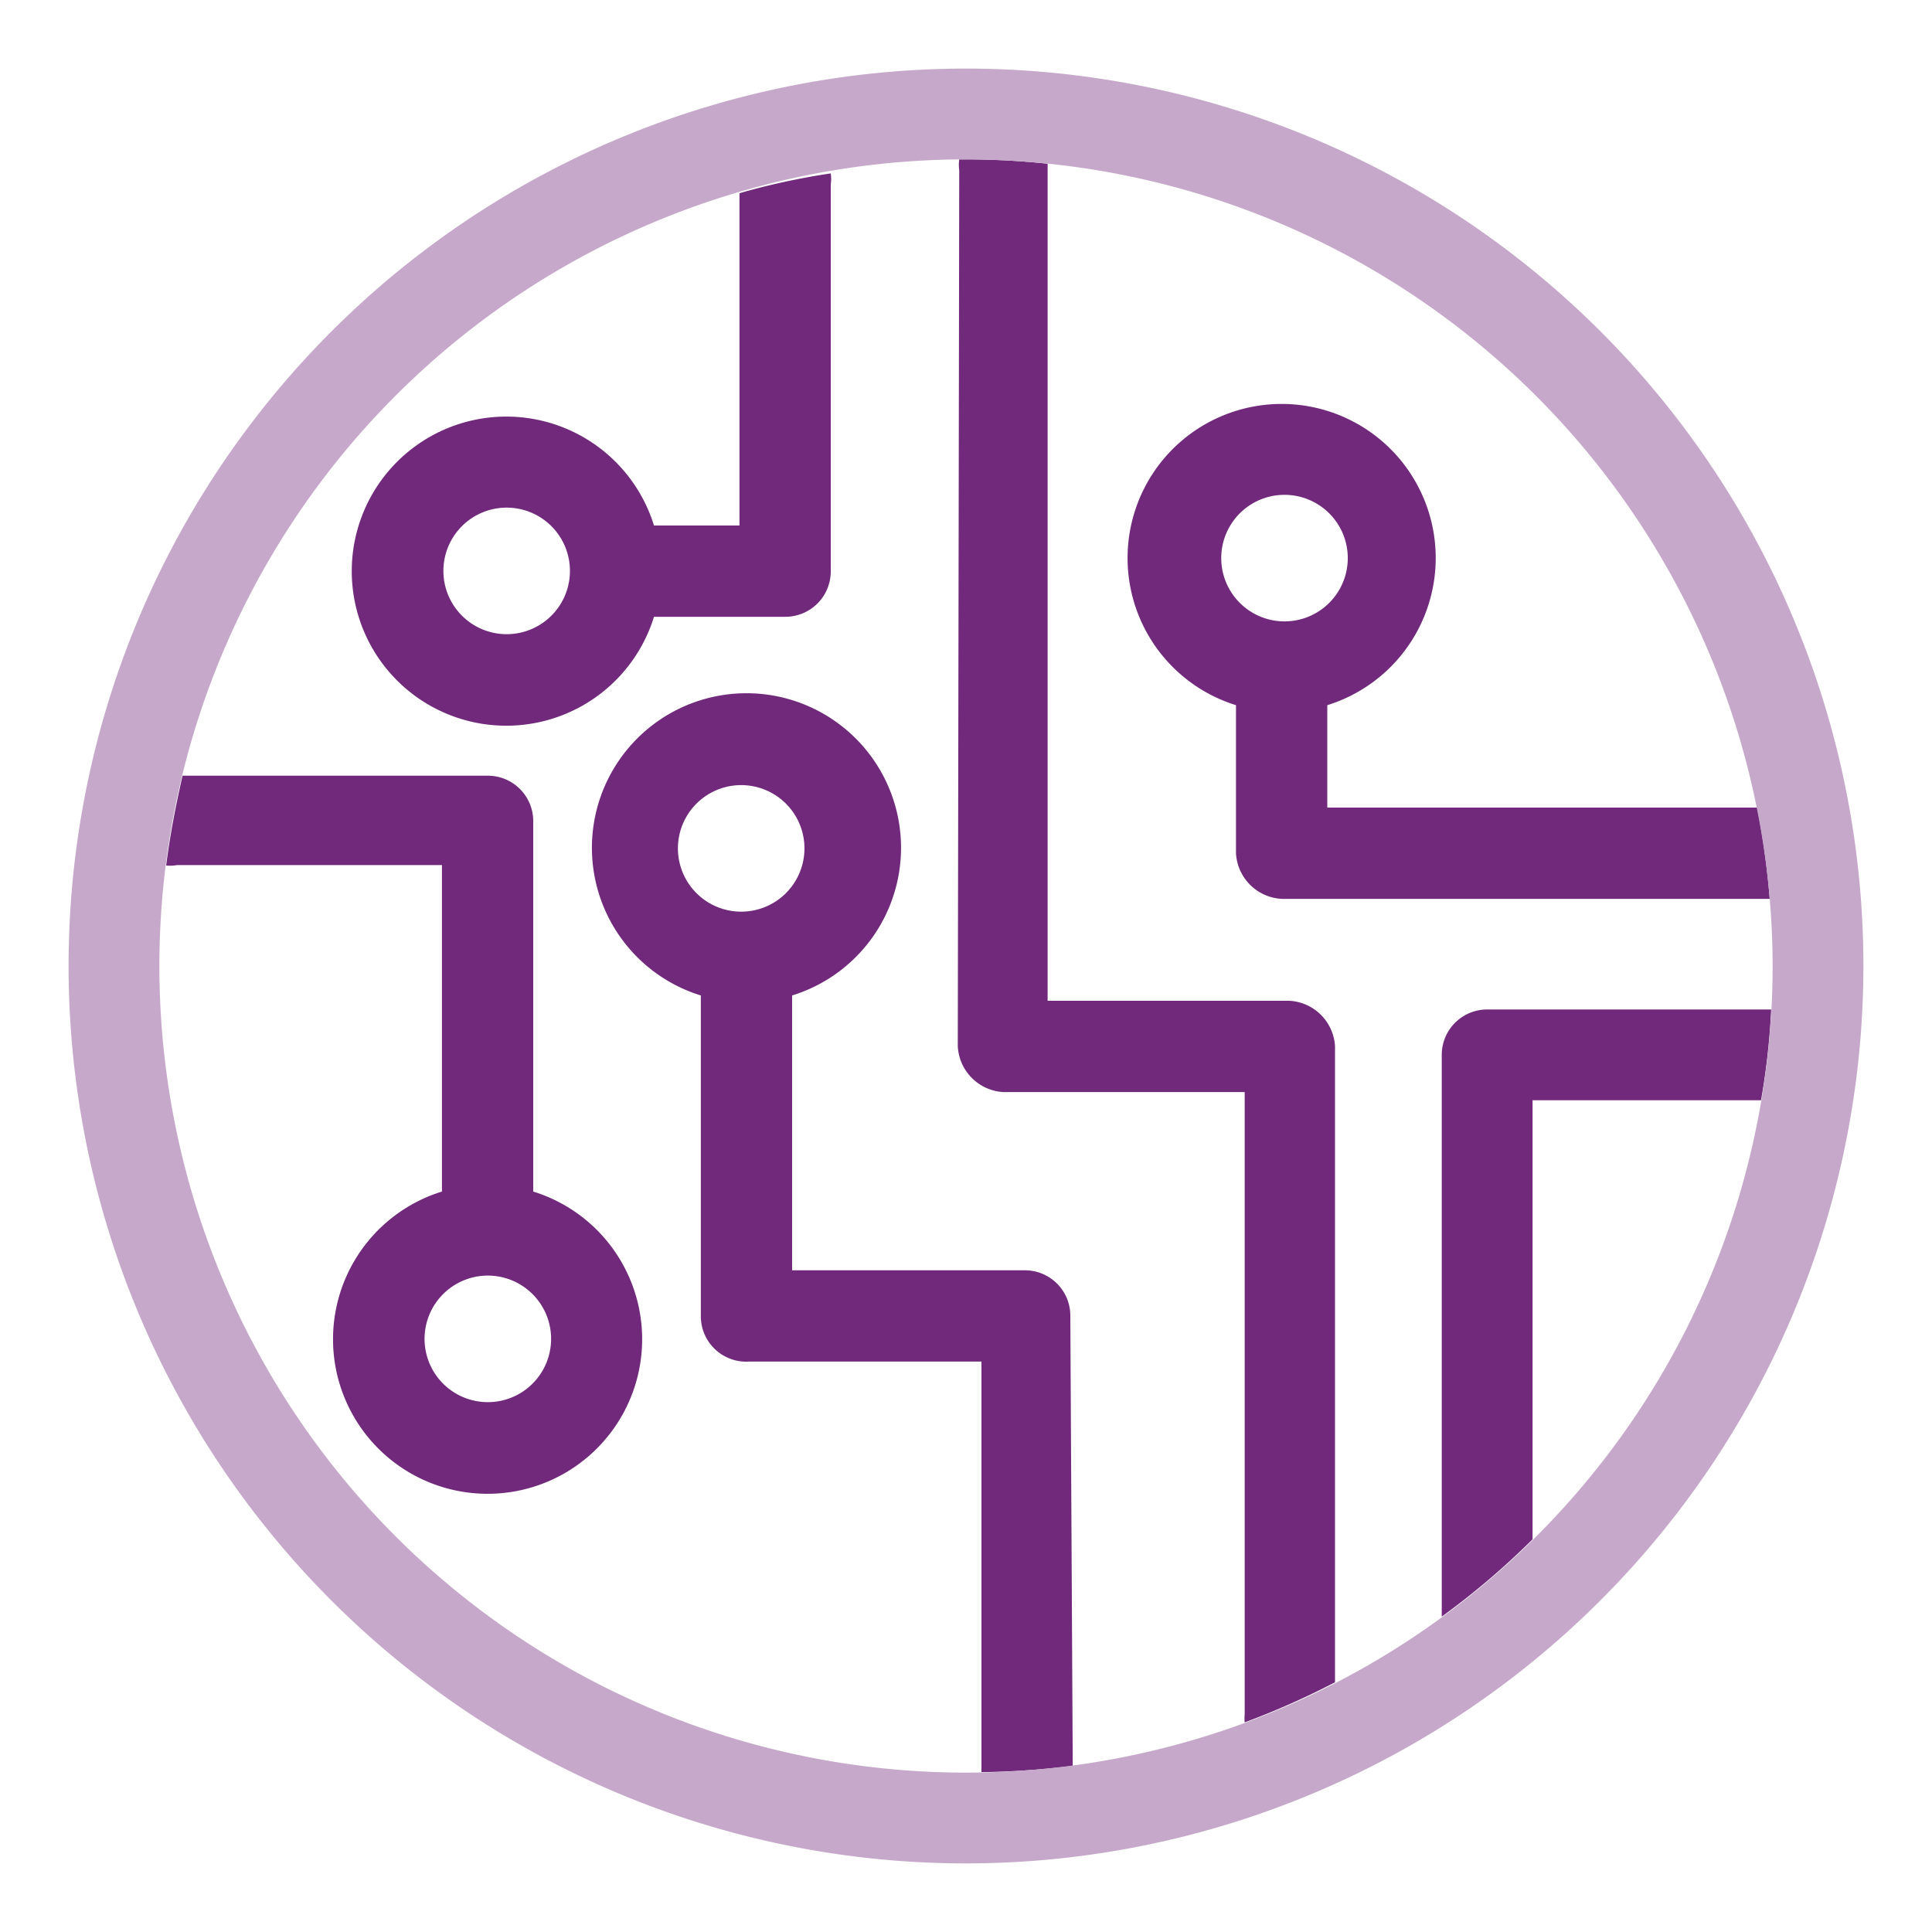 <svg xmlns="http://www.w3.org/2000/svg" viewBox="0 0 40 40">
<defs><style>.a{fill:#71297b;}.b{fill:#c6a9ca;}</style></defs><path class="a" d="M21.1,38.55h.12l.24,0Z"/><path class="a" d="M22.16,27.25a.94.94,0,0,0-.94-.95H16.4V20.61a3.2,3.2,0,1,0-1.89,0v6.64a.94.94,0,0,0,1,.94h4.81v8.5a16.81,16.81,0,0,0,1.89-.13Zm-6.7-8.38a1.31,1.31,0,1,1,0-2.61,1.31,1.31,0,0,1,0,2.61Z"/><path class="a" d="M19.83,21.66a1,1,0,0,0,.94.95h5V35.49a.88.88,0,0,0,0,.17,16.37,16.37,0,0,0,1.87-.83V21.66a1,1,0,0,0-.95-.94h-5V3.54s0-.1,0-.15A16,16,0,0,0,20,3.3h-.14a.85.85,0,0,0,0,.23Z"/><path class="a" d="M30.79,20.9a.94.94,0,0,0-.94.94V33.47a16,16,0,0,0,1.88-1.6V22.78h4.73a14.81,14.81,0,0,0,.21-1.88Z"/><path class="a" d="M27.48,14.6a3.19,3.19,0,1,0-1.89,0v3.07a1,1,0,0,0,.95.94h10.1a16.85,16.85,0,0,0-.26-1.89h-8.9Zm-1-1.74a1.31,1.31,0,0,1,0-2.61,1.31,1.31,0,1,1,0,2.61Z"/><path class="a" d="M15.31,10.88H13.54a3.2,3.2,0,1,0,0,1.89h2.71a.94.94,0,0,0,.95-.95v-8a.85.85,0,0,0,0-.23A14.75,14.75,0,0,0,15.31,4Zm-4.82,2.25a1.31,1.31,0,1,1,1.31-1.31A1.31,1.31,0,0,1,10.49,13.13Z"/><path class="a" d="M3.67,17.91H9.15v6.76a3.2,3.2,0,1,0,1.89,0V17a.94.94,0,0,0-.95-.94H3.78c-.14.61-.26,1.23-.34,1.86A.85.85,0,0,0,3.67,17.91Zm6.42,8.5a1.31,1.31,0,1,1-1.3,1.3A1.31,1.31,0,0,1,10.09,26.41Z"/><path class="b" d="M20,38.58A18.58,18.58,0,1,1,38.58,20,18.59,18.59,0,0,1,20,38.58ZM20,3.3A16.7,16.7,0,1,0,36.7,20,16.72,16.72,0,0,0,20,3.3Z"/></svg>